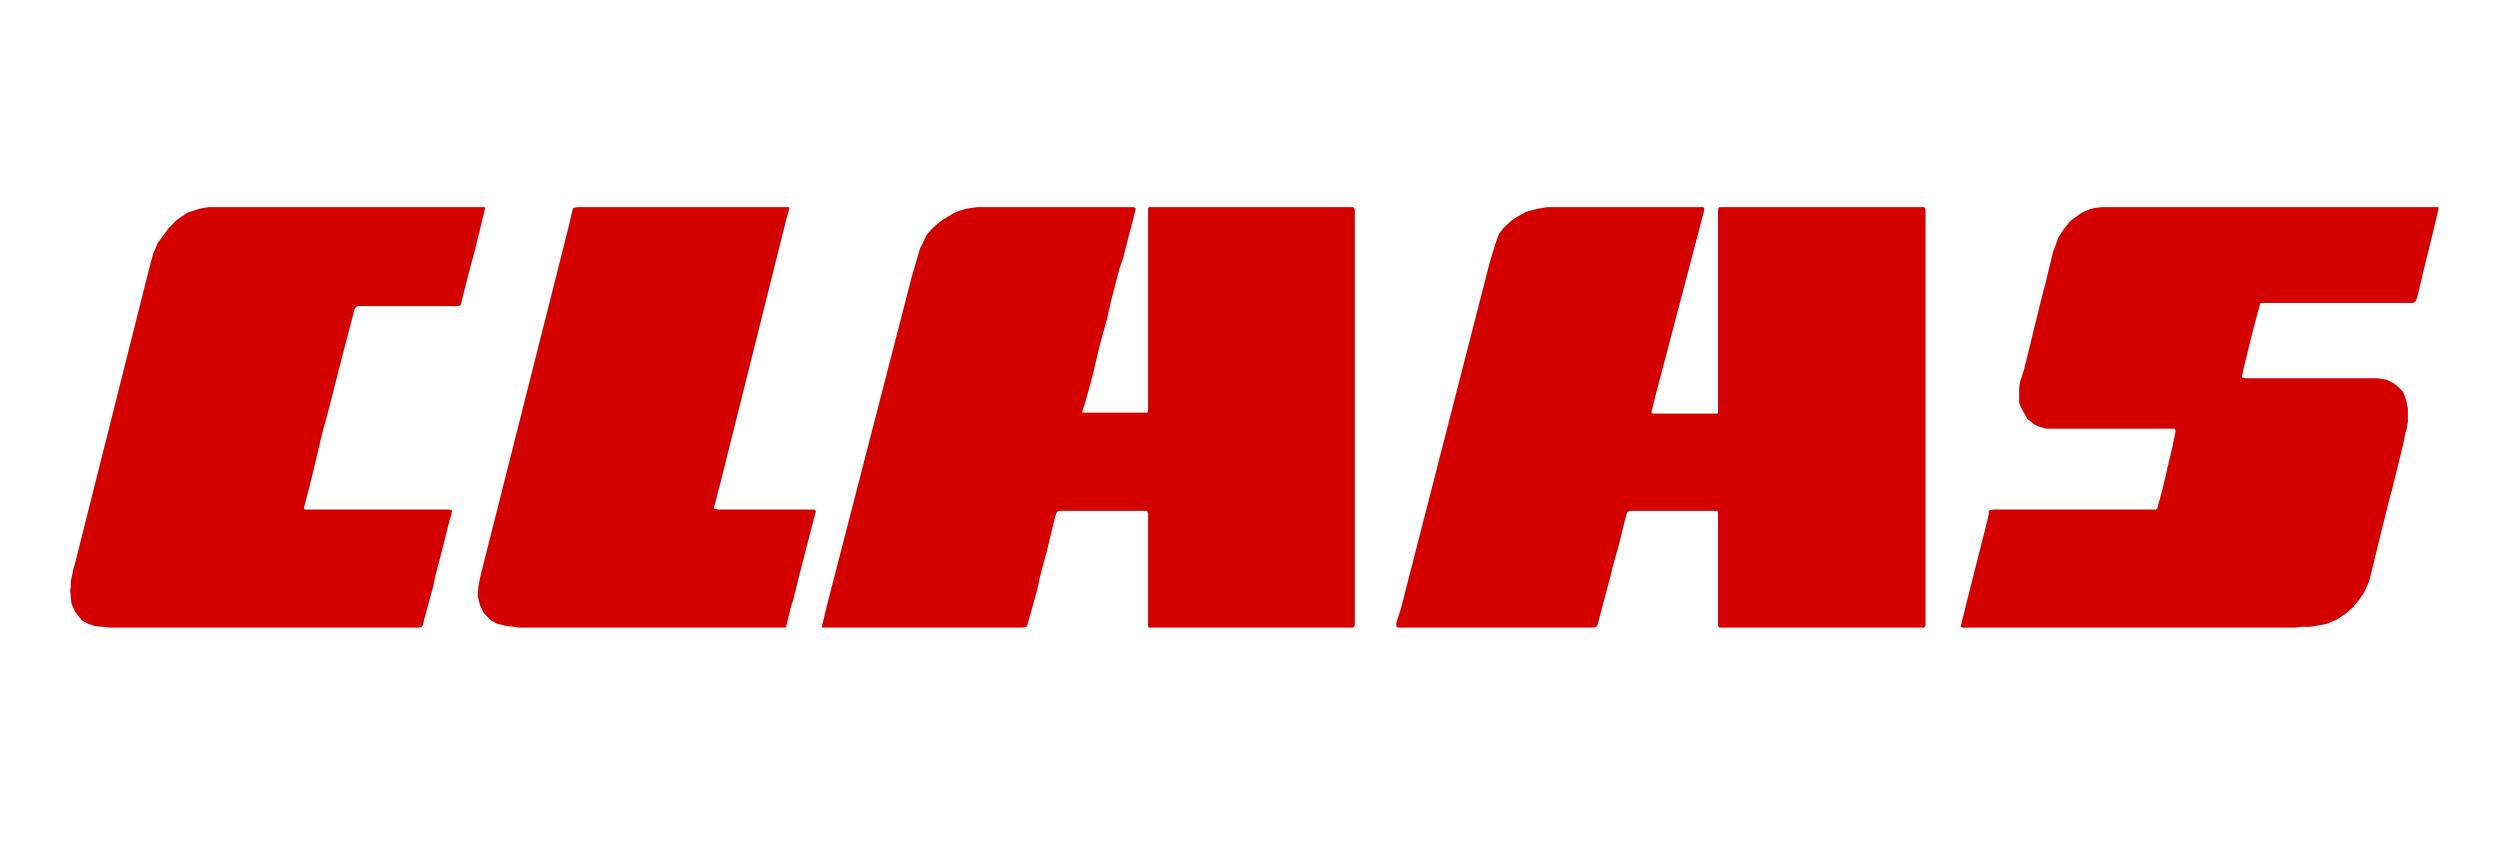 <svg width="107" height="37" viewBox="0 0 107 37" fill="none" xmlns="http://www.w3.org/2000/svg">
<rect width="107" height="37" fill="white"/>
<g clip-path="url(#clip0_1120_29577)">
<path fill-rule="evenodd" clip-rule="evenodd" d="M8.942 8.864L8.556 8.93L8.039 9.095L7.75 9.285L7.555 9.426L7.201 9.786L6.746 10.41L6.555 10.869L6.42 11.357L3.386 23.416L3.195 24.169L3.126 24.396L3.093 24.591L3.033 24.855V25.091L3 25.285L3.033 25.583L3.061 25.843L3.195 26.141L3.354 26.368L3.521 26.563L3.773 26.699L4.066 26.798L4.387 26.827L4.68 26.86H17.926L18.056 26.827L18.085 26.798L18.15 26.53L18.544 25.091L18.638 24.628L18.898 23.64L19.252 22.23L19.317 22.035L19.345 21.866L19.317 21.833L19.252 21.808H13.05L13.017 21.771V21.705L13.082 21.444L13.237 20.853L13.338 20.46L13.79 18.55L14.05 17.595L14.469 15.954L14.823 14.581L15.177 13.229L15.242 13.134L15.311 13.101H19.638L19.703 13.072L19.732 13.002L20.025 11.824L20.318 10.741L20.513 9.947L20.765 8.897L20.736 8.864H8.942ZM24.706 8.864L24.547 8.897L24.519 8.93L24.454 9.19L24.352 9.649L20.578 24.591L20.476 25.091L20.444 25.512L20.545 25.905L20.704 26.236L21.025 26.563L21.285 26.699L21.704 26.798L21.997 26.827L22.192 26.86H33.596L33.661 26.827V26.765L33.853 25.971L33.95 25.678L34.174 24.76L34.922 21.866L34.89 21.833L34.853 21.808H30.721L30.587 21.771L30.554 21.738L30.847 20.617L33.661 9.356L33.755 9.025L33.788 8.93L33.755 8.864H24.706ZM41.836 8.864L41.605 8.897L41.381 8.93L41.153 8.992L40.864 9.095L40.372 9.393L40.152 9.554L39.896 9.786L39.664 10.05L39.538 10.311L39.376 10.637L39.022 11.849L35.402 25.876L35.174 26.827L35.207 26.86H43.776L43.935 26.827L43.959 26.798L44.39 25.252L44.517 24.661L44.773 23.71L45.159 22.131L45.224 21.936L45.257 21.899L45.318 21.866H49.072L49.104 21.899L49.137 21.961V26.798L49.161 26.86H57.893L57.954 26.827L57.987 26.765V8.963L57.954 8.897L57.893 8.864H49.161L49.137 8.93V17.595L49.104 17.662H46.355L46.318 17.628L46.355 17.5L46.424 17.302L46.745 16.157L47.038 14.904L47.197 14.313L47.388 13.627L47.547 12.907L47.904 11.526L48.071 11.034L48.429 9.649L48.612 8.93L48.58 8.897L48.519 8.864L41.836 8.864ZM66.251 8.864L65.836 8.93L65.324 9.062L64.868 9.319L64.677 9.455L64.351 9.757L64.152 10.013L64.002 10.443L63.77 11.195L59.959 26.046L59.764 26.658V26.798L59.796 26.827L59.857 26.86H68.191L68.329 26.827L68.358 26.798L68.972 24.5L69.004 24.33L69.297 23.28L69.586 22.102L69.651 21.936L69.679 21.899L69.777 21.866H73.498L73.531 21.936V26.765L73.559 26.827L73.592 26.86H82.348L82.381 26.827L82.413 26.765V8.963L82.381 8.897L82.348 8.864H73.592L73.559 8.897L73.531 8.963V17.662L73.498 17.703H70.745L70.684 17.662V17.628L70.879 16.843L72.718 9.852L72.941 8.992V8.897L72.884 8.864L66.251 8.864ZM89.97 8.864L89.681 8.897L89.421 8.963L89.067 9.124L88.615 9.455L88.323 9.819L88.091 10.178L87.965 10.538L87.871 10.774L87.509 12.279L87.448 12.477L86.643 15.764L86.444 16.388L86.419 16.682V17.24L86.513 17.467L86.769 17.926L87.062 18.162L87.257 18.257L87.582 18.348H93.069L93.11 18.389V18.488L92.975 19.142L92.552 20.948L92.361 21.639L92.329 21.771L92.264 21.808H85.317L85.187 21.833L85.122 21.866V21.994L84.996 22.528L84.247 25.48L83.922 26.798V26.827L83.995 26.86H98.271L98.499 26.827H98.889L99.597 26.699L100.052 26.5L100.434 26.236L100.727 25.971L100.992 25.641L101.211 25.314L101.406 24.855L101.569 24.202L101.919 22.755L102.313 21.18L102.374 20.981L102.858 19.009L102.932 18.616L102.989 18.422L103.058 18.058V17.5L102.989 17.137L102.858 16.781L102.667 16.578L102.472 16.417L102.151 16.252L101.76 16.19H96.107L95.977 16.157L95.948 16.123L96.046 15.694L96.4 14.251L96.721 13.039L96.754 12.965H103.281L103.375 12.907L103.44 12.779L103.533 12.415L103.765 11.427L104.123 9.98L104.379 8.897L104.347 8.864H89.97Z" fill="#D40000"/>
</g>
<defs>
<clipPath id="clip0_1120_29577">
<rect width="101.379" height="21.724" fill="white" transform="translate(3 7)"/>
</clipPath>
</defs>
</svg>
